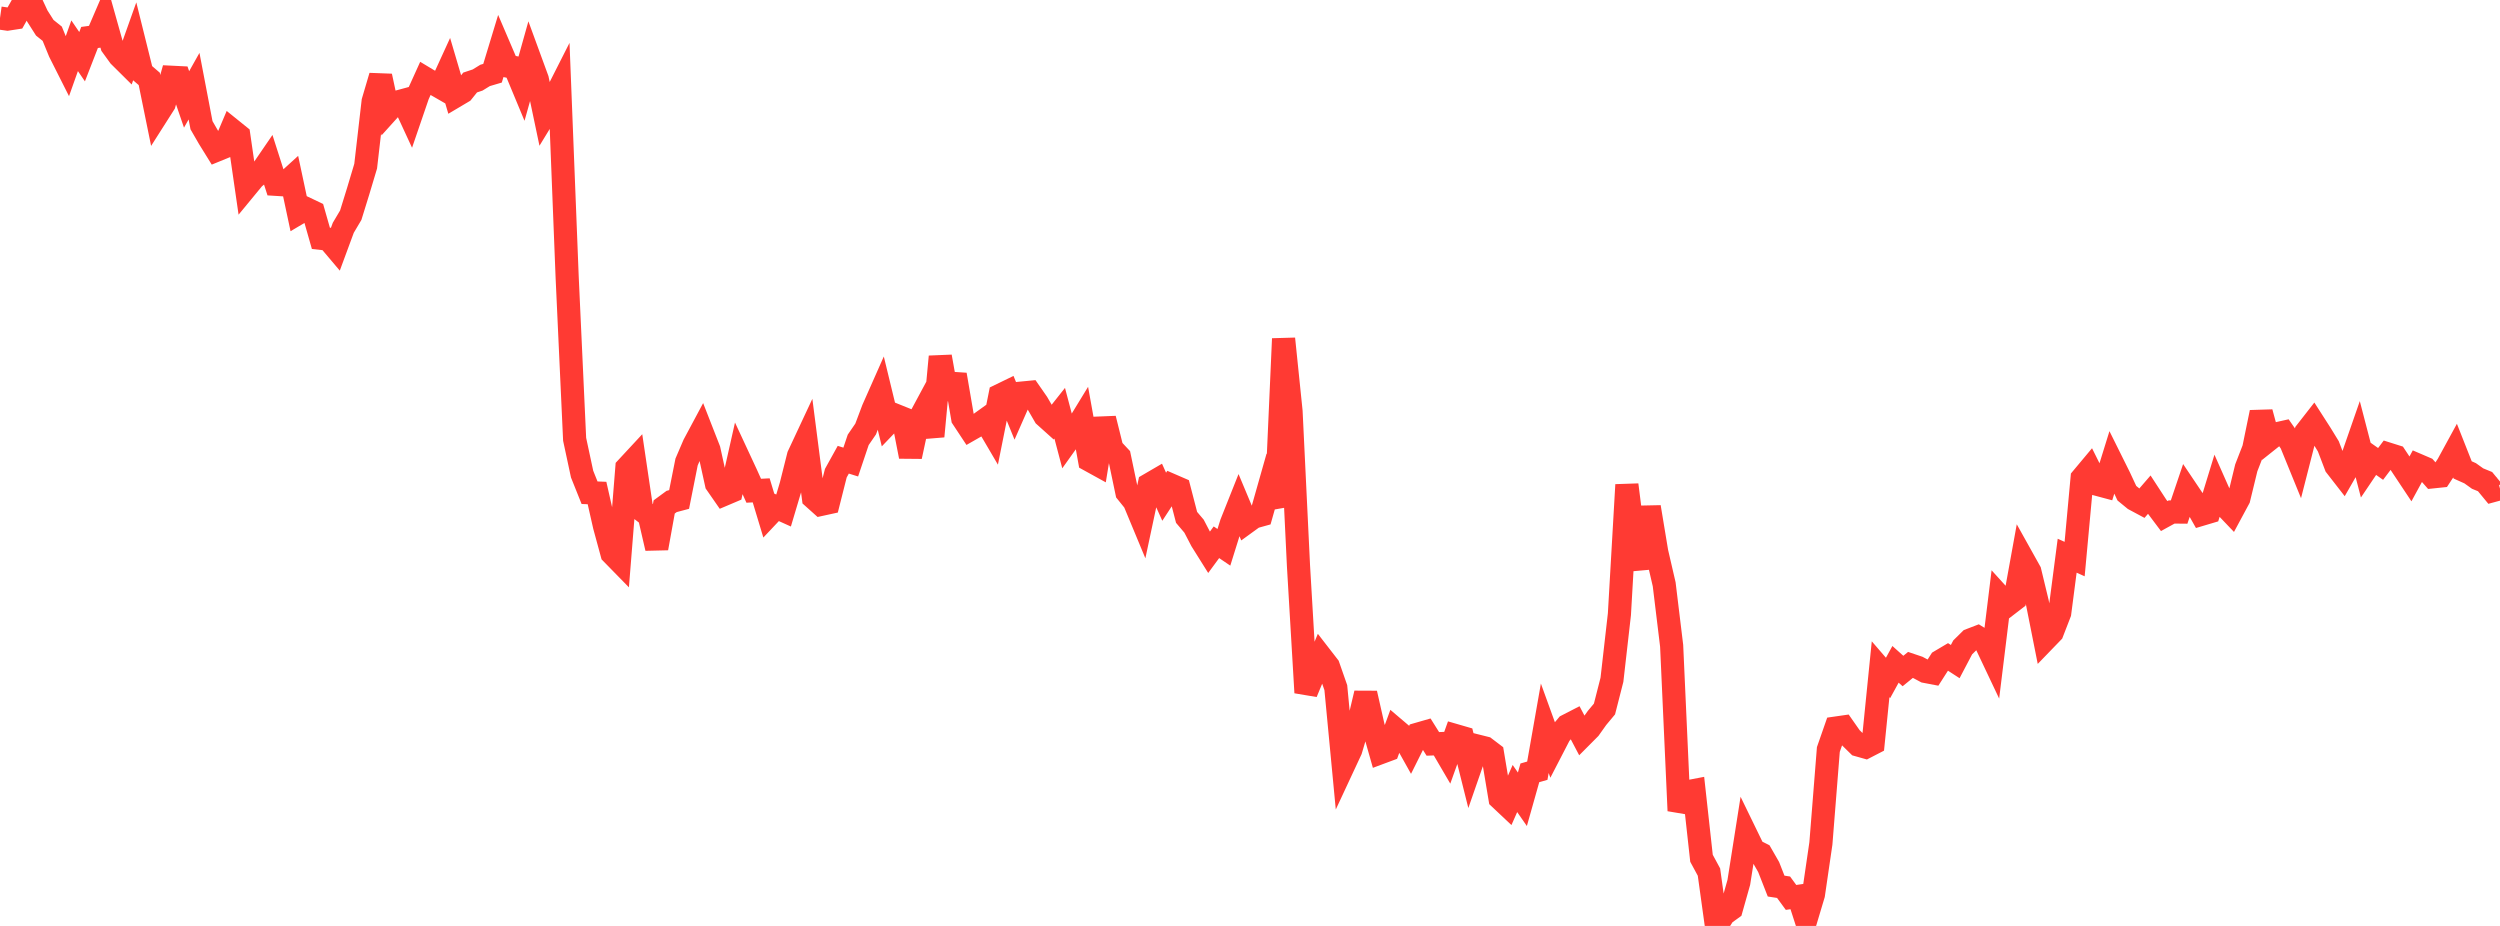 <?xml version="1.0" standalone="no"?>
<!DOCTYPE svg PUBLIC "-//W3C//DTD SVG 1.1//EN" "http://www.w3.org/Graphics/SVG/1.1/DTD/svg11.dtd">

<svg width="135" height="50" viewBox="0 0 135 50" preserveAspectRatio="none" 
  xmlns="http://www.w3.org/2000/svg"
  xmlns:xlink="http://www.w3.org/1999/xlink">


<polyline points="0.0, 0.975 0.403, 1.032 0.806, 0.97 1.209, 0.256 1.612, 0.0 2.015, 0.866 2.418, 1.499 2.821, 1.822 3.224, 2.806 3.627, 3.606 4.03, 2.471 4.433, 3.061 4.836, 2.023 5.239, 1.968 5.642, 1.032 6.045, 2.468 6.448, 3.025 6.851, 3.425 7.254, 2.292 7.657, 3.914 8.06, 4.26 8.463, 6.238 8.866, 5.605 9.269, 4.172 9.672, 4.192 10.075, 5.37 10.478, 4.653 10.881, 6.762 11.284, 7.46 11.687, 8.111 12.09, 7.946 12.493, 6.997 12.896, 7.322 13.299, 10.105 13.701, 9.617 14.104, 9.284 14.507, 8.695 14.91, 9.954 15.313, 9.979 15.716, 9.612 16.119, 11.504 16.522, 11.265 16.925, 11.457 17.328, 12.87 17.731, 12.915 18.134, 13.392 18.537, 12.301 18.94, 11.621 19.343, 10.32 19.746, 8.972 20.149, 5.477 20.552, 4.11 20.955, 5.986 21.358, 5.539 21.761, 5.43 22.164, 6.302 22.567, 5.125 22.97, 4.235 23.373, 4.477 23.776, 4.709 24.179, 3.829 24.582, 5.196 24.985, 4.957 25.388, 4.455 25.791, 4.321 26.194, 4.073 26.597, 3.954 27.0, 2.627 27.403, 3.568 27.806, 3.651 28.209, 4.62 28.612, 3.184 29.015, 4.285 29.418, 6.2 29.821, 5.539 30.224, 4.744 30.627, 14.975 31.03, 23.721 31.433, 25.601 31.836, 26.607 32.239, 26.623 32.642, 28.403 33.045, 29.885 33.448, 30.297 33.851, 25.261 34.254, 24.827 34.657, 27.549 35.06, 27.86 35.463, 29.604 35.866, 27.375 36.269, 27.079 36.672, 26.972 37.075, 24.949 37.478, 24.01 37.881, 23.257 38.284, 24.288 38.687, 26.12 39.09, 26.701 39.493, 26.53 39.896, 24.742 40.299, 25.608 40.701, 26.5 41.104, 26.479 41.507, 27.813 41.91, 27.386 42.313, 27.568 42.716, 26.216 43.119, 24.613 43.522, 23.751 43.925, 26.877 44.328, 27.238 44.731, 27.15 45.134, 25.552 45.537, 24.825 45.94, 24.951 46.343, 23.753 46.746, 23.165 47.149, 22.096 47.552, 21.186 47.955, 22.847 48.358, 22.426 48.761, 22.588 49.164, 24.651 49.567, 22.776 49.97, 22.026 50.373, 23.561 50.776, 19.258 51.179, 21.519 51.582, 20.233 51.985, 22.584 52.388, 23.194 52.791, 22.964 53.194, 22.674 53.597, 23.361 54.0, 21.349 54.403, 21.153 54.806, 22.14 55.209, 21.223 55.612, 21.184 56.015, 21.764 56.418, 22.461 56.821, 22.823 57.224, 22.314 57.627, 23.841 58.03, 23.276 58.433, 22.616 58.836, 24.85 59.239, 25.072 59.642, 22.605 60.045, 24.229 60.448, 24.66 60.851, 26.586 61.254, 27.085 61.657, 28.055 62.06, 26.164 62.463, 25.929 62.866, 26.824 63.269, 26.207 63.672, 26.382 64.075, 27.938 64.478, 28.413 64.881, 29.187 65.284, 29.83 65.687, 29.282 66.09, 29.555 66.493, 28.265 66.896, 27.252 67.299, 28.214 67.701, 27.922 68.104, 27.81 68.507, 26.388 68.91, 27.361 69.313, 18.292 69.716, 22.21 70.119, 30.572 70.522, 37.401 70.925, 36.428 71.328, 35.459 71.731, 35.979 72.134, 37.132 72.537, 41.366 72.94, 40.501 73.343, 39.143 73.746, 37.437 74.149, 39.22 74.552, 40.641 74.955, 40.491 75.358, 39.388 75.761, 39.73 76.164, 40.451 76.567, 39.644 76.97, 39.528 77.373, 40.17 77.776, 40.155 78.179, 40.844 78.582, 39.718 78.985, 39.835 79.388, 41.449 79.791, 40.29 80.194, 40.391 80.597, 40.697 81.0, 43.113 81.403, 43.493 81.806, 42.58 82.209, 43.161 82.612, 41.733 83.015, 41.618 83.418, 39.327 83.821, 40.44 84.224, 39.661 84.627, 39.182 85.03, 38.975 85.433, 39.741 85.836, 39.336 86.239, 38.769 86.642, 38.286 87.045, 36.707 87.448, 33.172 87.851, 26.18 88.254, 29.37 88.657, 30.673 89.06, 27.38 89.463, 29.812 89.866, 31.553 90.269, 34.874 90.672, 43.778 91.075, 42.767 91.478, 42.69 91.881, 46.347 92.284, 47.092 92.687, 50.0 93.09, 49.367 93.493, 49.075 93.896, 47.647 94.299, 45.088 94.701, 45.915 95.104, 46.118 95.507, 46.82 95.91, 47.848 96.313, 47.91 96.716, 48.461 97.119, 48.402 97.522, 49.65 97.925, 48.303 98.328, 45.543 98.731, 40.473 99.134, 39.316 99.537, 39.258 99.94, 39.834 100.343, 40.23 100.746, 40.344 101.149, 40.136 101.552, 36.14 101.955, 36.607 102.358, 35.874 102.761, 36.235 103.164, 35.906 103.567, 36.042 103.97, 36.257 104.373, 36.334 104.776, 35.704 105.179, 35.465 105.582, 35.726 105.985, 34.959 106.388, 34.562 106.791, 34.407 107.194, 34.656 107.597, 35.507 108.0, 32.226 108.403, 32.67 108.806, 32.36 109.209, 30.138 109.612, 30.86 110.015, 32.531 110.418, 34.559 110.821, 34.142 111.224, 33.102 111.627, 30.008 112.03, 30.19 112.433, 25.821 112.836, 25.339 113.239, 26.149 113.642, 26.257 114.045, 24.958 114.448, 25.769 114.851, 26.633 115.254, 26.963 115.657, 27.179 116.06, 26.713 116.463, 27.332 116.866, 27.868 117.269, 27.647 117.672, 27.651 118.075, 26.458 118.478, 27.058 118.881, 27.771 119.284, 27.651 119.687, 26.337 120.09, 27.247 120.493, 27.67 120.896, 26.921 121.299, 25.263 121.701, 24.229 122.104, 22.267 122.507, 23.754 122.91, 23.433 123.313, 23.343 123.716, 23.922 124.119, 24.911 124.522, 23.333 124.925, 22.817 125.328, 23.445 125.731, 24.103 126.134, 25.158 126.537, 25.676 126.94, 24.974 127.343, 23.814 127.746, 25.366 128.149, 24.768 128.552, 25.052 128.955, 24.518 129.358, 24.645 129.761, 25.254 130.164, 25.861 130.567, 25.12 130.97, 25.293 131.373, 25.749 131.776, 25.707 132.179, 25.095 132.582, 24.356 132.985, 25.376 133.388, 25.556 133.791, 25.843 134.194, 26.008 134.597, 26.497 135.0, 26.387" fill="none" stroke="#ff3a33" stroke-width="1.25"/>

</svg>